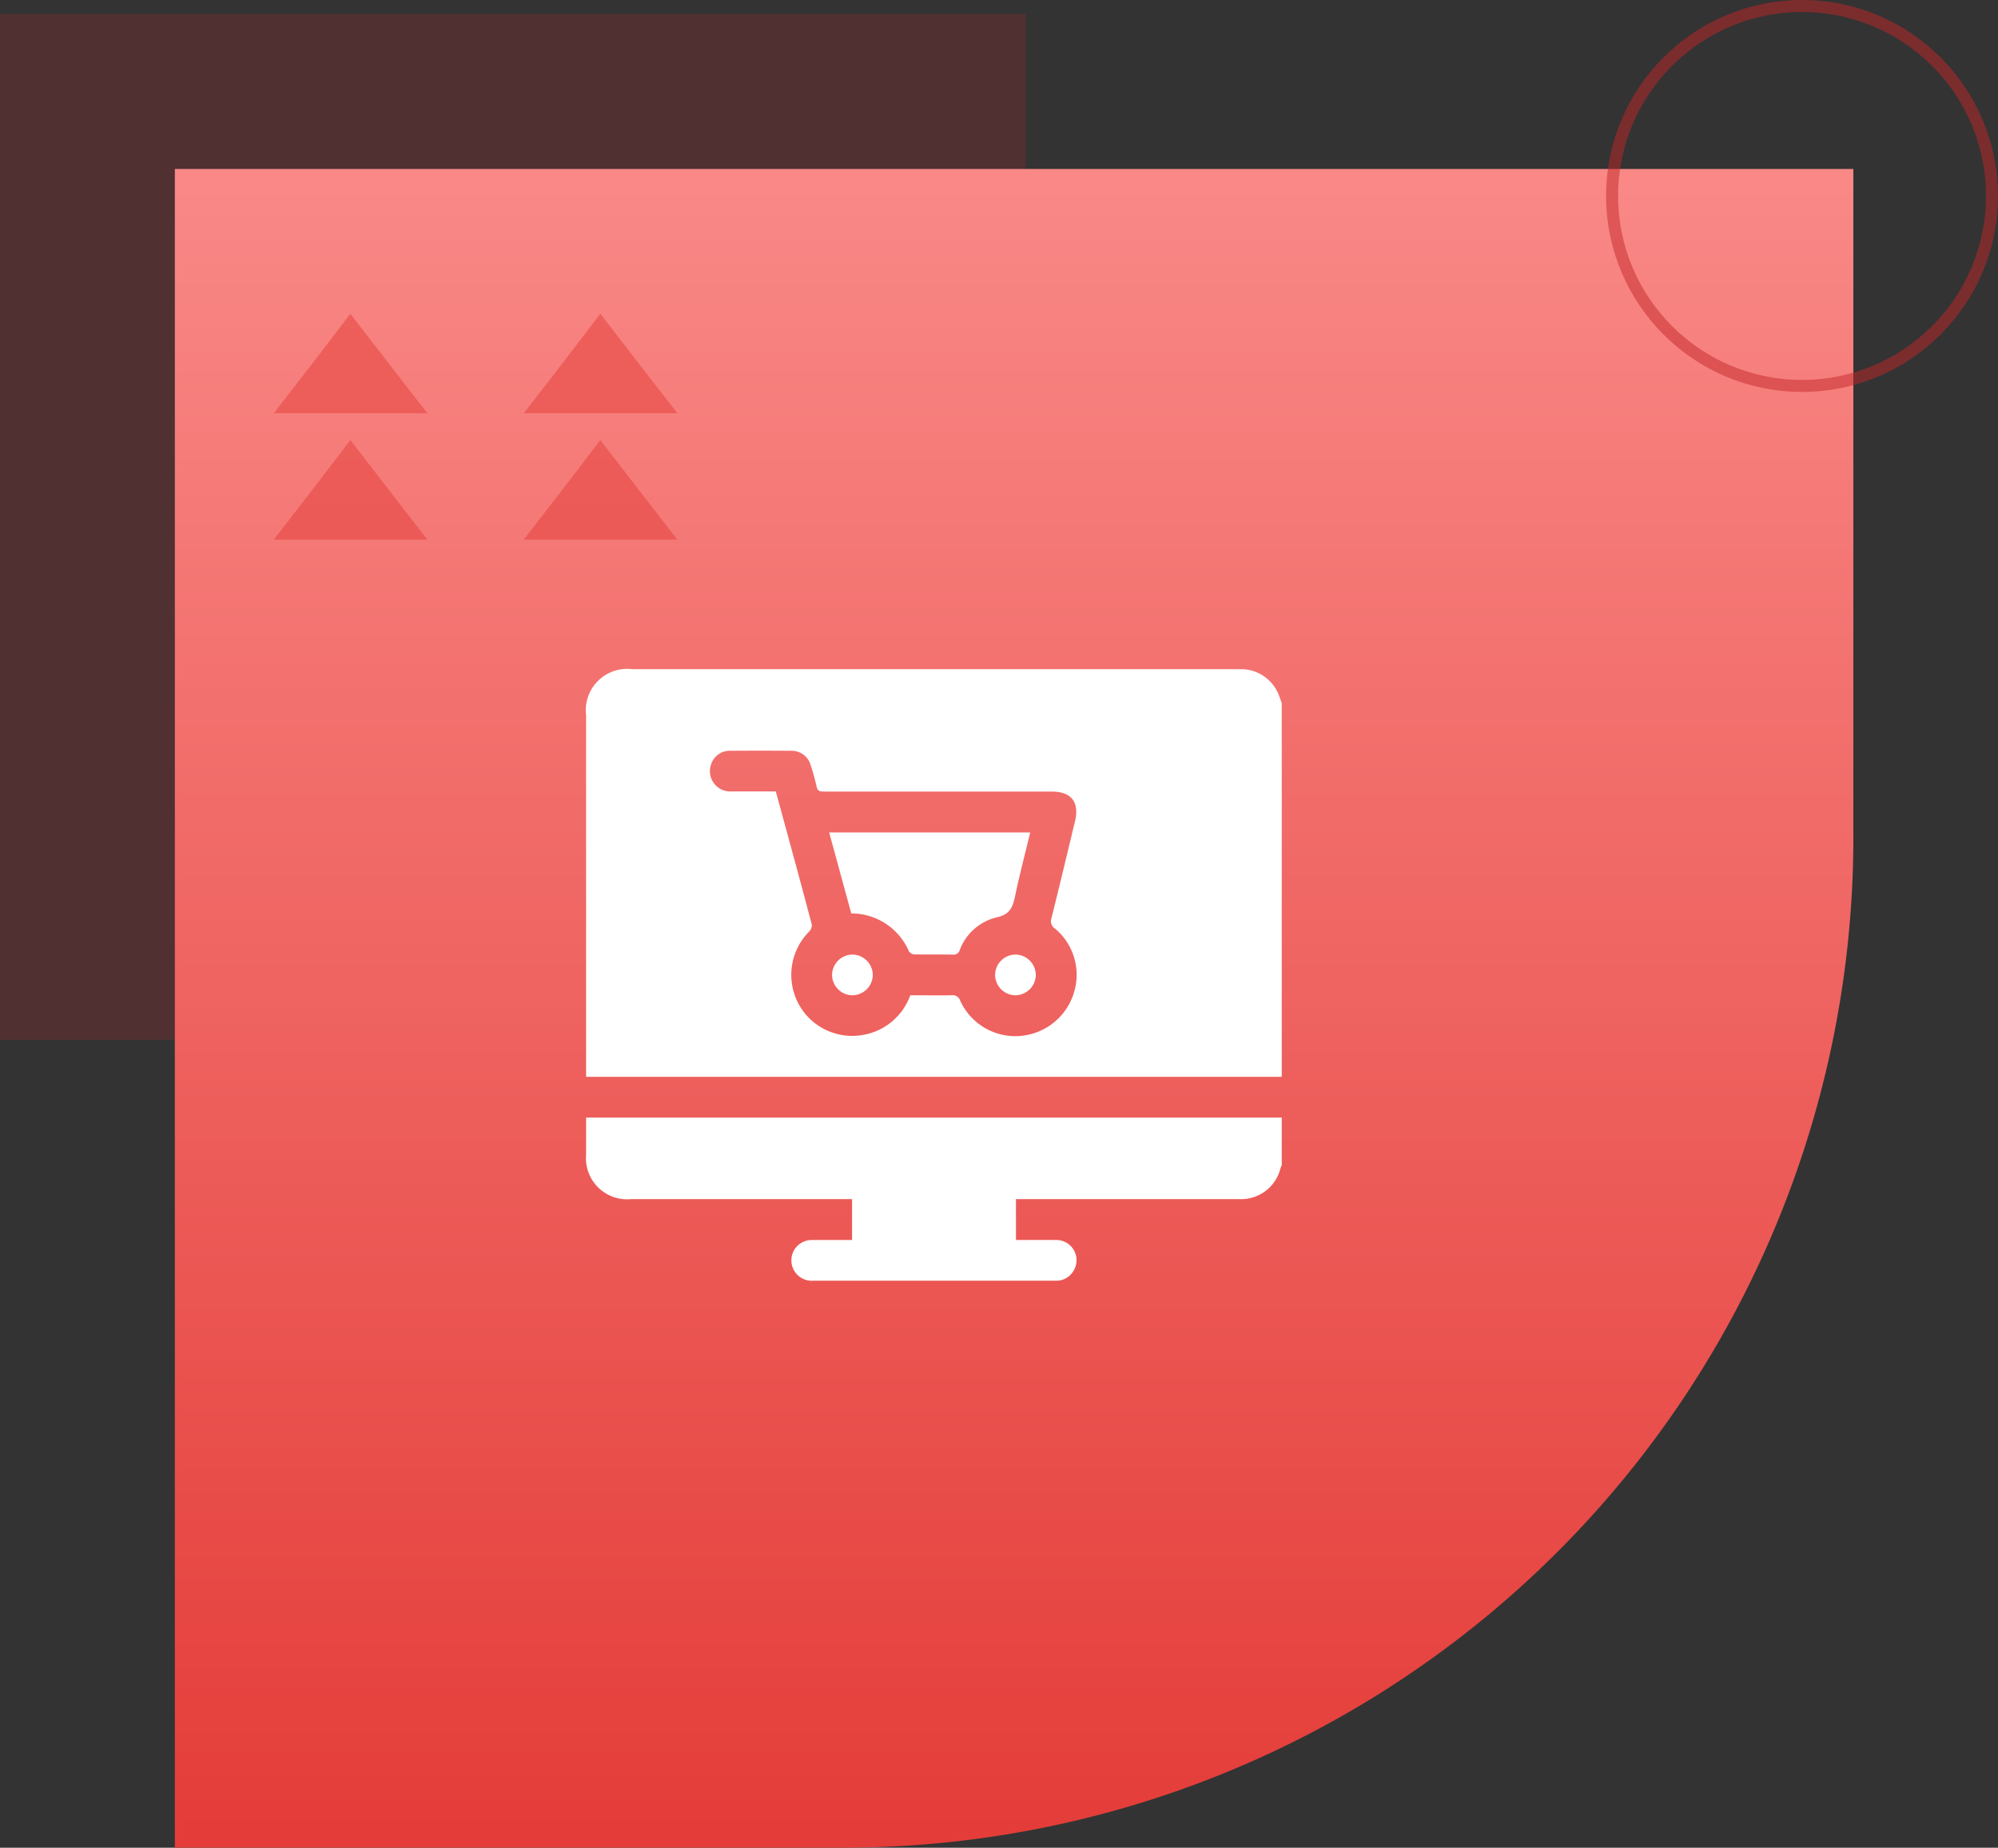 <svg xmlns="http://www.w3.org/2000/svg" xmlns:xlink="http://www.w3.org/1999/xlink" width="83.086" height="76.827" viewBox="0 0 83.086 76.827">
  <rect x="0" y="0" width="83.086" height="76.827" fill="#333333" stroke="none"/>
  <defs>
    <linearGradient id="linear-gradient" x1="0.5" x2="0.5" y2="1" gradientUnits="objectBoundingBox">
      <stop offset="0" stop-color="#f98987"/>
      <stop offset="1" stop-color="#e43c38"/>
    </linearGradient>
  </defs>
  <g id="Group_20480" data-name="Group 20480" transform="translate(-169 -1929.176)">
    <g id="Group_20112" data-name="Group 20112" transform="translate(-682 671.1)">
      <rect id="Rectangle_21207" data-name="Rectangle 21207" width="42.657" height="42.657" transform="translate(851 1258.651)" fill="#c42728" opacity="0.2"/>
      <path id="Rectangle_21208" data-name="Rectangle 21208" d="M0,0H69.8a0,0,0,0,1,0,0V27.8a42,42,0,0,1-42,42H0a0,0,0,0,1,0,0V0A0,0,0,0,1,0,0Z" transform="translate(858.271 1265.101)" fill="url(#linear-gradient)"/>
      <path id="Path_19519" data-name="Path 19519" d="M327.17,265.537l1.6,2.068,1.6,2.068h-6.382l1.6-2.068Z" transform="translate(548.794 1005.586)" fill="#e43c38" opacity="0.5"/>
      <path id="Path_19520" data-name="Path 19520" d="M310.744,265.537l1.6,2.068,1.6,2.068h-6.382l1.6-2.068Z" transform="translate(554.825 1005.586)" fill="#e43c38" opacity="0.5"/>
      <path id="Path_19521" data-name="Path 19521" d="M327.17,273.835l1.6,2.068,1.6,2.068h-6.382l1.6-2.068Z" transform="translate(548.794 1002.54)" fill="#e43c38" opacity="0.5"/>
      <path id="Path_19522" data-name="Path 19522" d="M310.744,273.835l1.6,2.068,1.6,2.068h-6.382l1.6-2.068Z" transform="translate(554.825 1002.54)" fill="#e43c38" opacity="0.5"/>
      <circle id="Ellipse_4052" data-name="Ellipse 4052" cx="7.898" cy="7.898" r="7.898" transform="translate(918.039 1258.326)" fill="none" stroke="#c42728" stroke-miterlimit="10" stroke-width="0.5" opacity="0.5"/>
    </g>
    <g id="Group_20121" data-name="Group 20121" transform="translate(1010.882 1782.734)">
      <path id="Path_19541" data-name="Path 19541" d="M-788.579,175.678v15.537h-28.928v-.371q0-7.329,0-14.658a1.72,1.72,0,0,1,1.913-1.921h25.108c.085,0,.169,0,.254,0a1.689,1.689,0,0,1,1.548,1.121C-788.648,175.485-788.614,175.582-788.579,175.678Zm-15.448,12.147c.588,0,1.153.006,1.717,0a.321.321,0,0,1,.357.22,2.52,2.52,0,0,0,2.457,1.474,2.548,2.548,0,0,0,2.244-1.71,2.5,2.5,0,0,0-.76-2.76.362.362,0,0,1-.144-.428c.334-1.34.655-2.684.979-4.027.193-.8-.153-1.24-.969-1.24h-6.24c-1.082,0-2.165,0-3.247,0-.165,0-.254-.032-.291-.213a8.662,8.662,0,0,0-.24-.869.818.818,0,0,0-.818-.613q-1.271-.01-2.541,0a.805.805,0,0,0-.771.521.847.847,0,0,0,.84,1.169c.61,0,1.22,0,1.835,0,.509,1.864,1.014,3.7,1.5,5.545a.4.4,0,0,1-.126.295,2.552,2.552,0,0,0-.436,2.976,2.532,2.532,0,0,0,2.705,1.305A2.545,2.545,0,0,0-804.027,187.826Z" transform="translate(-0.002 0)" fill="#fff"/>
      <path id="Path_19542" data-name="Path 19542" d="M-788.581,423.264a1.355,1.355,0,0,0-.053.129,1.686,1.686,0,0,1-1.713,1.282q-4.463,0-8.927,0h-.359v1.7c.548,0,1.1-.007,1.652,0a.839.839,0,0,1,.769,1.23.827.827,0,0,1-.782.462c-.631,0-1.262,0-1.893,0q-4.082,0-8.164,0a.85.85,0,0,1-.865-1.154.85.85,0,0,1,.819-.538c.544,0,1.088,0,1.647,0v-1.7h-9.191a1.71,1.71,0,0,1-1.868-1.854c0-.5,0-1,0-1.536h28.928Z" transform="translate(0 -228.375)" fill="#fff"/>
      <path id="Path_19543" data-name="Path 19543" d="M-683.589,264.216h8.36c-.216.9-.449,1.777-.633,2.667-.1.46-.224.75-.771.864a2.189,2.189,0,0,0-1.526,1.358.266.266,0,0,1-.291.19c-.527-.01-1.054,0-1.582-.009a.311.311,0,0,1-.238-.12,2.6,2.6,0,0,0-2.4-1.583Z" transform="translate(-123.812 -83.161)" fill="#fff"/>
      <path id="Path_19544" data-name="Path 19544" d="M-681.167,331.472a.856.856,0,0,1,.852.834.856.856,0,0,1-.855.859.856.856,0,0,1-.838-.848A.856.856,0,0,1-681.167,331.472Z" transform="translate(-125.273 -145.34)" fill="#fff"/>
      <path id="Path_19545" data-name="Path 19545" d="M-591.332,331.472a.855.855,0,0,1,.839.847.856.856,0,0,1-.868.846.857.857,0,0,1-.825-.861A.856.856,0,0,1-591.332,331.472Z" transform="translate(-208.316 -145.34)" fill="#fff"/>
    </g>
  </g>
</svg>
